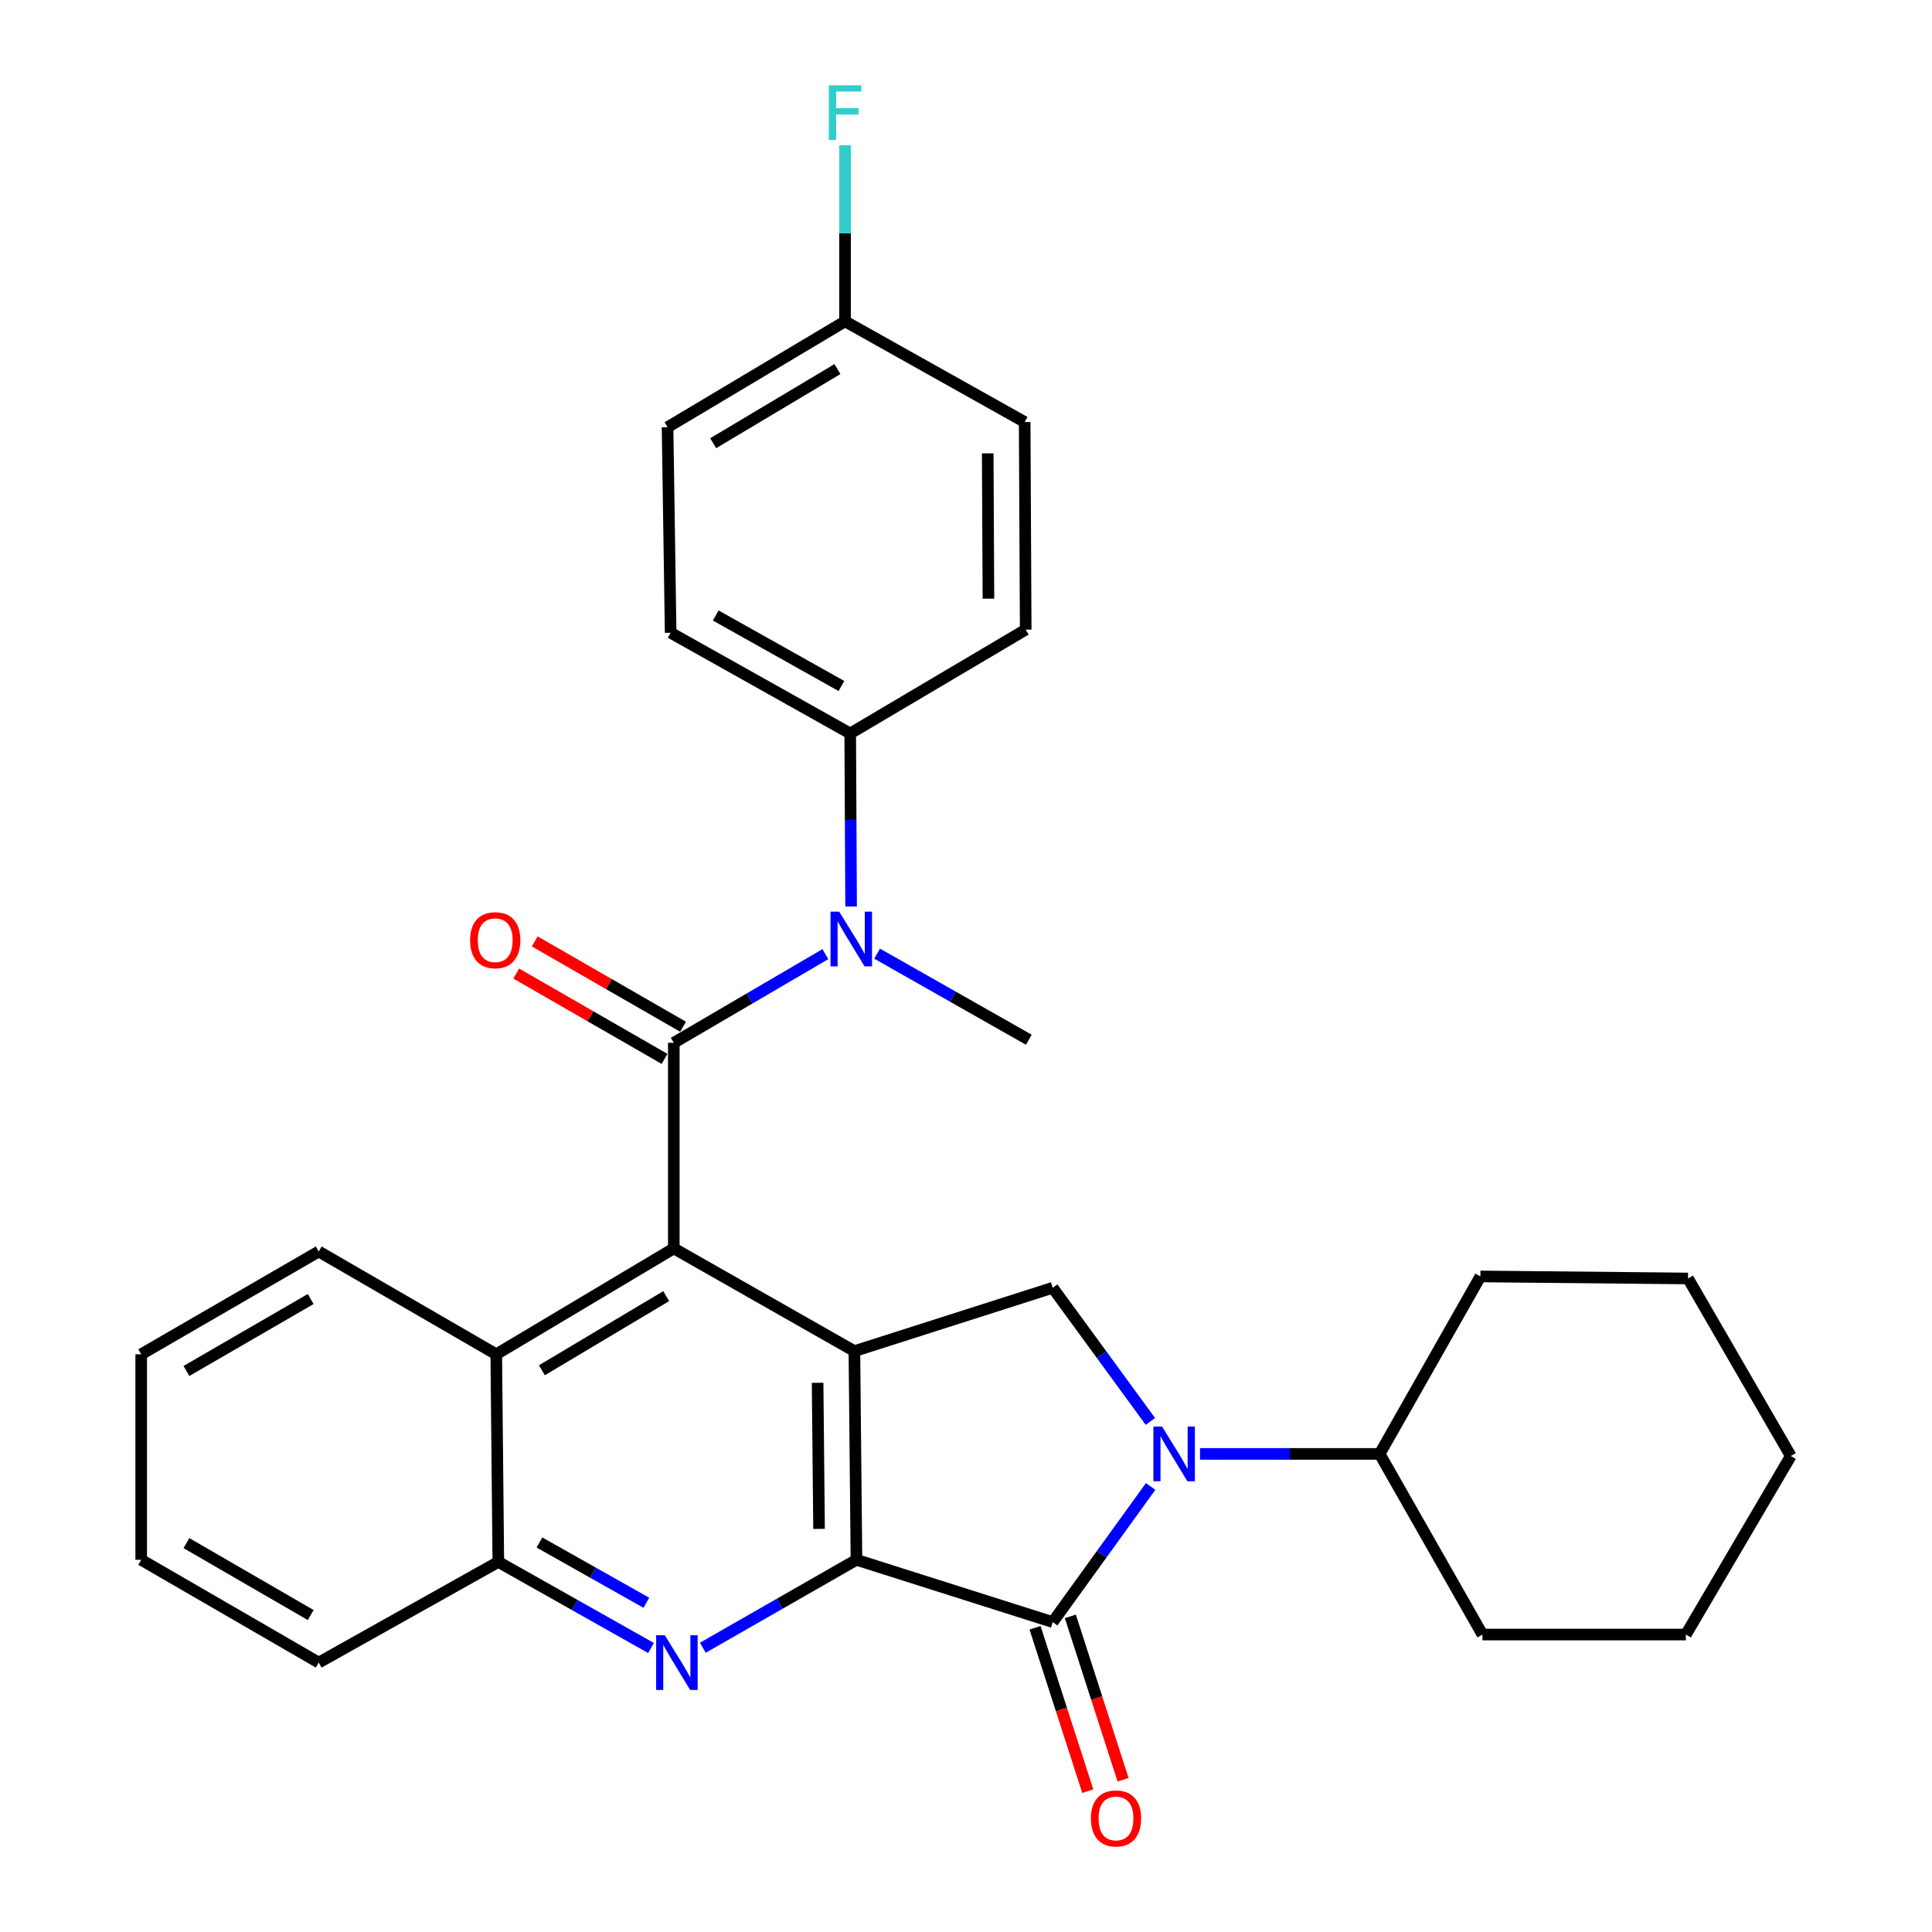 <?xml version='1.0' encoding='iso-8859-1'?>
<svg version='1.1' baseProfile='full'
              xmlns='http://www.w3.org/2000/svg'
                      xmlns:rdkit='http://www.rdkit.org/xml'
                      xmlns:xlink='http://www.w3.org/1999/xlink'
                  xml:space='preserve'
width='1000px' height='1000px' viewBox='0 0 1000 1000'>
<!-- END OF HEADER -->
<rect style='opacity:1.0;fill:#FFFFFF;stroke:none' width='1000' height='1000' x='0' y='0'> </rect>
<path class='bond-0' d='M 443.302,807.352 L 442.235,699.344' style='fill:none;fill-rule:evenodd;stroke:#000000;stroke-width:6px;stroke-linecap:butt;stroke-linejoin:miter;stroke-opacity:1' />
<path class='bond-0' d='M 423.938,791.341 L 423.191,715.735' style='fill:none;fill-rule:evenodd;stroke:#000000;stroke-width:6px;stroke-linecap:butt;stroke-linejoin:miter;stroke-opacity:1' />
<path class='bond-1' d='M 443.302,807.352 L 544.876,839.585' style='fill:none;fill-rule:evenodd;stroke:#000000;stroke-width:6px;stroke-linecap:butt;stroke-linejoin:miter;stroke-opacity:1' />
<path class='bond-5' d='M 443.302,807.352 L 403.539,830.112' style='fill:none;fill-rule:evenodd;stroke:#000000;stroke-width:6px;stroke-linecap:butt;stroke-linejoin:miter;stroke-opacity:1' />
<path class='bond-5' d='M 403.539,830.112 L 363.777,852.871' style='fill:none;fill-rule:evenodd;stroke:#0000FF;stroke-width:6px;stroke-linecap:butt;stroke-linejoin:miter;stroke-opacity:1' />
<path class='bond-4' d='M 442.235,699.344 L 348.759,646.167' style='fill:none;fill-rule:evenodd;stroke:#000000;stroke-width:6px;stroke-linecap:butt;stroke-linejoin:miter;stroke-opacity:1' />
<path class='bond-6' d='M 442.235,699.344 L 544.876,666.557' style='fill:none;fill-rule:evenodd;stroke:#000000;stroke-width:6px;stroke-linecap:butt;stroke-linejoin:miter;stroke-opacity:1' />
<path class='bond-2' d='M 544.876,839.585 L 570.222,804.486' style='fill:none;fill-rule:evenodd;stroke:#000000;stroke-width:6px;stroke-linecap:butt;stroke-linejoin:miter;stroke-opacity:1' />
<path class='bond-2' d='M 570.222,804.486 L 595.567,769.387' style='fill:none;fill-rule:evenodd;stroke:#0000FF;stroke-width:6px;stroke-linecap:butt;stroke-linejoin:miter;stroke-opacity:1' />
<path class='bond-12' d='M 535.738,842.534 L 549.38,884.816' style='fill:none;fill-rule:evenodd;stroke:#000000;stroke-width:6px;stroke-linecap:butt;stroke-linejoin:miter;stroke-opacity:1' />
<path class='bond-12' d='M 549.38,884.816 L 563.023,927.099' style='fill:none;fill-rule:evenodd;stroke:#FF0000;stroke-width:6px;stroke-linecap:butt;stroke-linejoin:miter;stroke-opacity:1' />
<path class='bond-12' d='M 554.015,836.637 L 567.657,878.919' style='fill:none;fill-rule:evenodd;stroke:#000000;stroke-width:6px;stroke-linecap:butt;stroke-linejoin:miter;stroke-opacity:1' />
<path class='bond-12' d='M 567.657,878.919 L 581.3,921.202' style='fill:none;fill-rule:evenodd;stroke:#FF0000;stroke-width:6px;stroke-linecap:butt;stroke-linejoin:miter;stroke-opacity:1' />
<path class='bond-13' d='M 621.13,752.543 L 667.618,752.543' style='fill:none;fill-rule:evenodd;stroke:#0000FF;stroke-width:6px;stroke-linecap:butt;stroke-linejoin:miter;stroke-opacity:1' />
<path class='bond-13' d='M 667.618,752.543 L 714.106,752.543' style='fill:none;fill-rule:evenodd;stroke:#000000;stroke-width:6px;stroke-linecap:butt;stroke-linejoin:miter;stroke-opacity:1' />
<path class='bond-30' d='M 595.433,735.72 L 570.155,701.139' style='fill:none;fill-rule:evenodd;stroke:#0000FF;stroke-width:6px;stroke-linecap:butt;stroke-linejoin:miter;stroke-opacity:1' />
<path class='bond-30' d='M 570.155,701.139 L 544.876,666.557' style='fill:none;fill-rule:evenodd;stroke:#000000;stroke-width:6px;stroke-linecap:butt;stroke-linejoin:miter;stroke-opacity:1' />
<path class='bond-3' d='M 348.759,539.76 L 348.759,646.167' style='fill:none;fill-rule:evenodd;stroke:#000000;stroke-width:6px;stroke-linecap:butt;stroke-linejoin:miter;stroke-opacity:1' />
<path class='bond-7' d='M 348.759,539.76 L 387.986,516.809' style='fill:none;fill-rule:evenodd;stroke:#000000;stroke-width:6px;stroke-linecap:butt;stroke-linejoin:miter;stroke-opacity:1' />
<path class='bond-7' d='M 387.986,516.809 L 427.213,493.858' style='fill:none;fill-rule:evenodd;stroke:#0000FF;stroke-width:6px;stroke-linecap:butt;stroke-linejoin:miter;stroke-opacity:1' />
<path class='bond-10' d='M 353.548,531.436 L 315.16,509.35' style='fill:none;fill-rule:evenodd;stroke:#000000;stroke-width:6px;stroke-linecap:butt;stroke-linejoin:miter;stroke-opacity:1' />
<path class='bond-10' d='M 315.16,509.35 L 276.773,487.263' style='fill:none;fill-rule:evenodd;stroke:#FF0000;stroke-width:6px;stroke-linecap:butt;stroke-linejoin:miter;stroke-opacity:1' />
<path class='bond-10' d='M 343.97,548.083 L 305.583,525.996' style='fill:none;fill-rule:evenodd;stroke:#000000;stroke-width:6px;stroke-linecap:butt;stroke-linejoin:miter;stroke-opacity:1' />
<path class='bond-10' d='M 305.583,525.996 L 267.195,503.909' style='fill:none;fill-rule:evenodd;stroke:#FF0000;stroke-width:6px;stroke-linecap:butt;stroke-linejoin:miter;stroke-opacity:1' />
<path class='bond-31' d='M 348.759,646.167 L 256.862,700.977' style='fill:none;fill-rule:evenodd;stroke:#000000;stroke-width:6px;stroke-linecap:butt;stroke-linejoin:miter;stroke-opacity:1' />
<path class='bond-31' d='M 344.812,670.883 L 280.484,709.25' style='fill:none;fill-rule:evenodd;stroke:#000000;stroke-width:6px;stroke-linecap:butt;stroke-linejoin:miter;stroke-opacity:1' />
<path class='bond-9' d='M 336.967,853 L 297.448,830.721' style='fill:none;fill-rule:evenodd;stroke:#0000FF;stroke-width:6px;stroke-linecap:butt;stroke-linejoin:miter;stroke-opacity:1' />
<path class='bond-9' d='M 297.448,830.721 L 257.929,808.441' style='fill:none;fill-rule:evenodd;stroke:#000000;stroke-width:6px;stroke-linecap:butt;stroke-linejoin:miter;stroke-opacity:1' />
<path class='bond-9' d='M 334.543,829.587 L 306.88,813.991' style='fill:none;fill-rule:evenodd;stroke:#0000FF;stroke-width:6px;stroke-linecap:butt;stroke-linejoin:miter;stroke-opacity:1' />
<path class='bond-9' d='M 306.88,813.991 L 279.216,798.395' style='fill:none;fill-rule:evenodd;stroke:#000000;stroke-width:6px;stroke-linecap:butt;stroke-linejoin:miter;stroke-opacity:1' />
<path class='bond-11' d='M 440.527,469.198 L 440.298,424.42' style='fill:none;fill-rule:evenodd;stroke:#0000FF;stroke-width:6px;stroke-linecap:butt;stroke-linejoin:miter;stroke-opacity:1' />
<path class='bond-11' d='M 440.298,424.42 L 440.069,379.642' style='fill:none;fill-rule:evenodd;stroke:#000000;stroke-width:6px;stroke-linecap:butt;stroke-linejoin:miter;stroke-opacity:1' />
<path class='bond-20' d='M 453.995,493.61 L 493.252,515.885' style='fill:none;fill-rule:evenodd;stroke:#0000FF;stroke-width:6px;stroke-linecap:butt;stroke-linejoin:miter;stroke-opacity:1' />
<path class='bond-20' d='M 493.252,515.885 L 532.51,538.159' style='fill:none;fill-rule:evenodd;stroke:#000000;stroke-width:6px;stroke-linecap:butt;stroke-linejoin:miter;stroke-opacity:1' />
<path class='bond-8' d='M 256.862,700.977 L 257.929,808.441' style='fill:none;fill-rule:evenodd;stroke:#000000;stroke-width:6px;stroke-linecap:butt;stroke-linejoin:miter;stroke-opacity:1' />
<path class='bond-21' d='M 256.862,700.977 L 164.976,647.768' style='fill:none;fill-rule:evenodd;stroke:#000000;stroke-width:6px;stroke-linecap:butt;stroke-linejoin:miter;stroke-opacity:1' />
<path class='bond-22' d='M 257.929,808.441 L 164.976,860.551' style='fill:none;fill-rule:evenodd;stroke:#000000;stroke-width:6px;stroke-linecap:butt;stroke-linejoin:miter;stroke-opacity:1' />
<path class='bond-14' d='M 440.069,379.642 L 347.126,327.51' style='fill:none;fill-rule:evenodd;stroke:#000000;stroke-width:6px;stroke-linecap:butt;stroke-linejoin:miter;stroke-opacity:1' />
<path class='bond-14' d='M 435.523,355.072 L 370.463,318.579' style='fill:none;fill-rule:evenodd;stroke:#000000;stroke-width:6px;stroke-linecap:butt;stroke-linejoin:miter;stroke-opacity:1' />
<path class='bond-15' d='M 440.069,379.642 L 530.899,325.899' style='fill:none;fill-rule:evenodd;stroke:#000000;stroke-width:6px;stroke-linecap:butt;stroke-linejoin:miter;stroke-opacity:1' />
<path class='bond-23' d='M 714.106,752.543 L 766.248,660.678' style='fill:none;fill-rule:evenodd;stroke:#000000;stroke-width:6px;stroke-linecap:butt;stroke-linejoin:miter;stroke-opacity:1' />
<path class='bond-24' d='M 714.106,752.543 L 767.315,846.04' style='fill:none;fill-rule:evenodd;stroke:#000000;stroke-width:6px;stroke-linecap:butt;stroke-linejoin:miter;stroke-opacity:1' />
<path class='bond-18' d='M 347.126,327.51 L 345.526,221.134' style='fill:none;fill-rule:evenodd;stroke:#000000;stroke-width:6px;stroke-linecap:butt;stroke-linejoin:miter;stroke-opacity:1' />
<path class='bond-17' d='M 530.899,325.899 L 530.366,218.435' style='fill:none;fill-rule:evenodd;stroke:#000000;stroke-width:6px;stroke-linecap:butt;stroke-linejoin:miter;stroke-opacity:1' />
<path class='bond-17' d='M 511.614,309.875 L 511.241,234.65' style='fill:none;fill-rule:evenodd;stroke:#000000;stroke-width:6px;stroke-linecap:butt;stroke-linejoin:miter;stroke-opacity:1' />
<path class='bond-16' d='M 437.402,166.325 L 530.366,218.435' style='fill:none;fill-rule:evenodd;stroke:#000000;stroke-width:6px;stroke-linecap:butt;stroke-linejoin:miter;stroke-opacity:1' />
<path class='bond-19' d='M 437.402,166.325 L 437.402,120.751' style='fill:none;fill-rule:evenodd;stroke:#000000;stroke-width:6px;stroke-linecap:butt;stroke-linejoin:miter;stroke-opacity:1' />
<path class='bond-19' d='M 437.402,120.751 L 437.402,75.177' style='fill:none;fill-rule:evenodd;stroke:#33CCCC;stroke-width:6px;stroke-linecap:butt;stroke-linejoin:miter;stroke-opacity:1' />
<path class='bond-34' d='M 437.402,166.325 L 345.526,221.134' style='fill:none;fill-rule:evenodd;stroke:#000000;stroke-width:6px;stroke-linecap:butt;stroke-linejoin:miter;stroke-opacity:1' />
<path class='bond-34' d='M 433.46,191.04 L 369.147,229.406' style='fill:none;fill-rule:evenodd;stroke:#000000;stroke-width:6px;stroke-linecap:butt;stroke-linejoin:miter;stroke-opacity:1' />
<path class='bond-32' d='M 164.976,647.768 L 73.089,700.977' style='fill:none;fill-rule:evenodd;stroke:#000000;stroke-width:6px;stroke-linecap:butt;stroke-linejoin:miter;stroke-opacity:1' />
<path class='bond-32' d='M 160.817,672.369 L 96.496,709.615' style='fill:none;fill-rule:evenodd;stroke:#000000;stroke-width:6px;stroke-linecap:butt;stroke-linejoin:miter;stroke-opacity:1' />
<path class='bond-26' d='M 164.976,860.551 L 73.089,807.352' style='fill:none;fill-rule:evenodd;stroke:#000000;stroke-width:6px;stroke-linecap:butt;stroke-linejoin:miter;stroke-opacity:1' />
<path class='bond-26' d='M 160.815,835.951 L 96.495,798.712' style='fill:none;fill-rule:evenodd;stroke:#000000;stroke-width:6px;stroke-linecap:butt;stroke-linejoin:miter;stroke-opacity:1' />
<path class='bond-28' d='M 766.248,660.678 L 873.712,661.734' style='fill:none;fill-rule:evenodd;stroke:#000000;stroke-width:6px;stroke-linecap:butt;stroke-linejoin:miter;stroke-opacity:1' />
<path class='bond-27' d='M 767.315,846.04 L 872.613,846.04' style='fill:none;fill-rule:evenodd;stroke:#000000;stroke-width:6px;stroke-linecap:butt;stroke-linejoin:miter;stroke-opacity:1' />
<path class='bond-25' d='M 73.089,700.977 L 73.089,807.352' style='fill:none;fill-rule:evenodd;stroke:#000000;stroke-width:6px;stroke-linecap:butt;stroke-linejoin:miter;stroke-opacity:1' />
<path class='bond-29' d='M 872.613,846.04 L 926.911,753.631' style='fill:none;fill-rule:evenodd;stroke:#000000;stroke-width:6px;stroke-linecap:butt;stroke-linejoin:miter;stroke-opacity:1' />
<path class='bond-33' d='M 873.712,661.734 L 926.911,753.631' style='fill:none;fill-rule:evenodd;stroke:#000000;stroke-width:6px;stroke-linecap:butt;stroke-linejoin:miter;stroke-opacity:1' />
<path  class='atom-3' d='M 601.471 738.383
L 610.751 753.383
Q 611.671 754.863, 613.151 757.543
Q 614.631 760.223, 614.711 760.383
L 614.711 738.383
L 618.471 738.383
L 618.471 766.703
L 614.591 766.703
L 604.631 750.303
Q 603.471 748.383, 602.231 746.183
Q 601.031 743.983, 600.671 743.303
L 600.671 766.703
L 596.991 766.703
L 596.991 738.383
L 601.471 738.383
' fill='#0000FF'/>
<path  class='atom-6' d='M 344.099 846.391
L 353.379 861.391
Q 354.299 862.871, 355.779 865.551
Q 357.259 868.231, 357.339 868.391
L 357.339 846.391
L 361.099 846.391
L 361.099 874.711
L 357.219 874.711
L 347.259 858.311
Q 346.099 856.391, 344.859 854.191
Q 343.659 851.991, 343.299 851.311
L 343.299 874.711
L 339.619 874.711
L 339.619 846.391
L 344.099 846.391
' fill='#0000FF'/>
<path  class='atom-8' d='M 434.353 471.857
L 443.633 486.857
Q 444.553 488.337, 446.033 491.017
Q 447.513 493.697, 447.593 493.857
L 447.593 471.857
L 451.353 471.857
L 451.353 500.177
L 447.473 500.177
L 437.513 483.777
Q 436.353 481.857, 435.113 479.657
Q 433.913 477.457, 433.553 476.777
L 433.553 500.177
L 429.873 500.177
L 429.873 471.857
L 434.353 471.857
' fill='#0000FF'/>
<path  class='atom-11' d='M 243.318 486.652
Q 243.318 479.852, 246.678 476.052
Q 250.038 472.252, 256.318 472.252
Q 262.598 472.252, 265.958 476.052
Q 269.318 479.852, 269.318 486.652
Q 269.318 493.532, 265.918 497.452
Q 262.518 501.332, 256.318 501.332
Q 250.078 501.332, 246.678 497.452
Q 243.318 493.572, 243.318 486.652
M 256.318 498.132
Q 260.638 498.132, 262.958 495.252
Q 265.318 492.332, 265.318 486.652
Q 265.318 481.092, 262.958 478.292
Q 260.638 475.452, 256.318 475.452
Q 251.998 475.452, 249.638 478.252
Q 247.318 481.052, 247.318 486.652
Q 247.318 492.372, 249.638 495.252
Q 251.998 498.132, 256.318 498.132
' fill='#FF0000'/>
<path  class='atom-13' d='M 564.642 941.218
Q 564.642 934.418, 568.002 930.618
Q 571.362 926.818, 577.642 926.818
Q 583.922 926.818, 587.282 930.618
Q 590.642 934.418, 590.642 941.218
Q 590.642 948.098, 587.242 952.018
Q 583.842 955.898, 577.642 955.898
Q 571.402 955.898, 568.002 952.018
Q 564.642 948.138, 564.642 941.218
M 577.642 952.698
Q 581.962 952.698, 584.282 949.818
Q 586.642 946.898, 586.642 941.218
Q 586.642 935.658, 584.282 932.858
Q 581.962 930.018, 577.642 930.018
Q 573.322 930.018, 570.962 932.818
Q 568.642 935.618, 568.642 941.218
Q 568.642 946.938, 570.962 949.818
Q 573.322 952.698, 577.642 952.698
' fill='#FF0000'/>
<path  class='atom-20' d='M 428.982 44.157
L 445.822 44.157
L 445.822 47.397
L 432.782 47.397
L 432.782 55.997
L 444.382 55.997
L 444.382 59.277
L 432.782 59.277
L 432.782 72.477
L 428.982 72.477
L 428.982 44.157
' fill='#33CCCC'/>
</svg>
